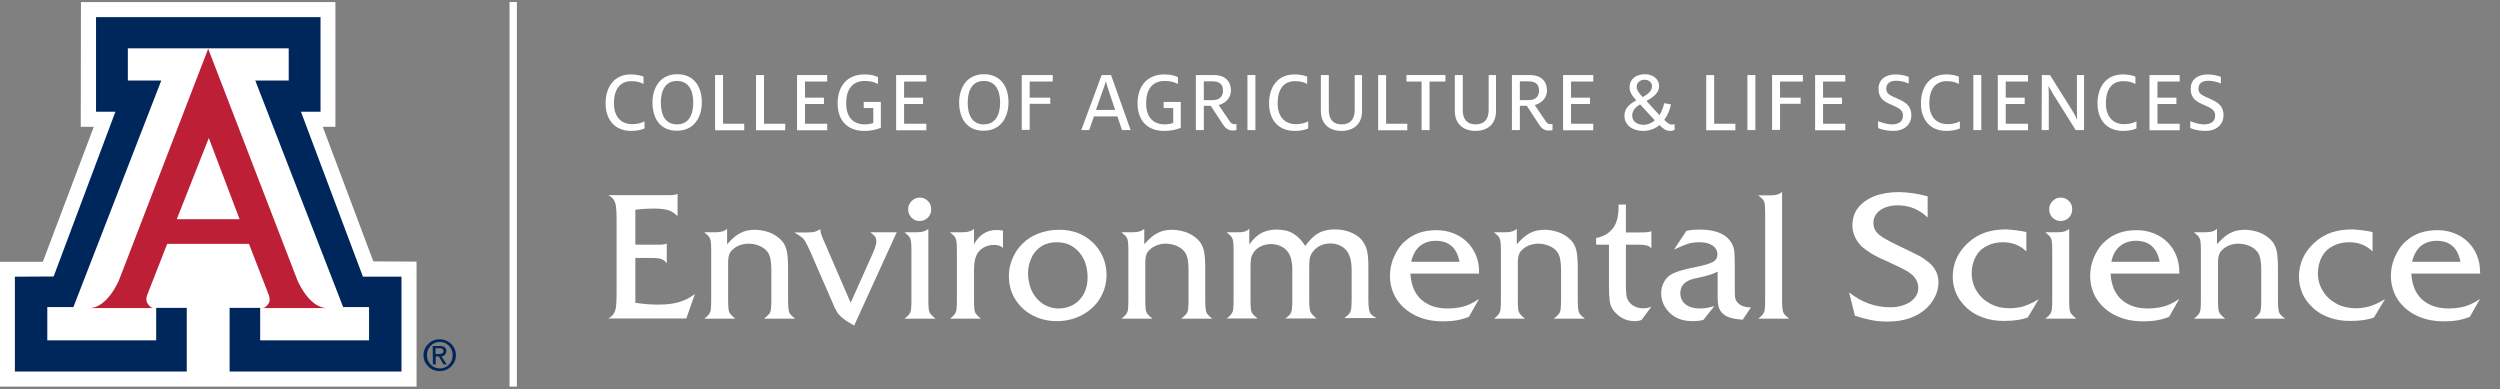 <?xml version="1.0" encoding="utf-8"?>
<!-- Generator: Adobe Illustrator 23.0.4, SVG Export Plug-In . SVG Version: 6.00 Build 0)  -->
<svg version="1.1" id="Layer_1" xmlns="http://www.w3.org/2000/svg" xmlns:xlink="http://www.w3.org/1999/xlink" x="0px" y="0px"
	 viewBox="0 0 1226.1 191" style="enable-background:new 0 0 1226.1 191;" xml:space="preserve">
<rect x="0" y="0" width="1226.1" height="191" fill="#808080" stroke="none"/>
<style type="text/css">
	.st0{fill:#FFFFFF;}
	.st1{fill:#BD2036;}
	.st2{fill:#00275B;}
</style>
<polygon class="st0" points="164.5,1 164.5,62.2 158.3,62.2 183.1,128.2 204.3,128.3 204.3,189.6 0,189.6 0,128.4 21,128.4 46,62.2 
	39.6,62.2 39.7,1 "/>
<path class="st1" d="M102.1,23.9l43.7,113.4c0,0,5.6,13.8,14.7,13.8h-31.9c0,0,1.6,0.2,3.2-2.4c0.9-1.5,0.1-3.8,0.1-3.8l-9.8-25.3
	H102H82l-9.9,25.3c0,0-0.8,2.3,0.2,3.8c1.6,2.7,3.2,2.4,3.2,2.4H43.7c9.1,0,14.7-13.8,14.7-13.8L102.1,23.9L102.1,23.9z"/>
<polygon class="st2" points="102.1,23.7 141.6,23.7 141.6,39.5 125.2,39.5 168.3,150.6 181,150.6 181,166.9 127.6,166.9 127.6,151 
	112.6,151 112.6,182.2 196.9,182.2 196.9,135.7 178,135.7 147.6,54.8 157.2,54.8 157.2,8.4 102.1,8.4 47.1,8.4 47.1,54.8 56.6,54.8 
	26.3,135.6 7.3,135.7 7.3,182.2 91.6,182.2 91.6,151 76.6,151 76.6,166.9 23.2,166.9 23.2,150.6 36,150.6 79.1,39.5 62.7,39.5 
	62.7,23.7 "/>
<path class="st2" d="M213.6,173.6h1.9c0.7,0,1.2-0.1,1.5-0.4c0.3-0.2,0.5-0.6,0.5-1.1c0-0.4-0.2-0.8-0.5-1s-0.8-0.3-1.5-0.3h-1.9
	V173.6L213.6,173.6z M212.2,169.7h0.7h2.9c1,0,1.7,0.2,2.3,0.6c0.5,0.4,0.8,1,0.8,1.8s-0.3,1.5-0.8,2c-0.4,0.3-0.9,0.6-1.6,0.7
	l2.6,3.9h-0.8h-0.8l-2.3-3.9h-1.5v3.9H213h-0.7L212.2,169.7L212.2,169.7z M220.2,169.6c-1.2-1.3-2.7-1.9-4.5-1.9s-3.3,0.6-4.5,1.9
	c-1.2,1.3-1.8,2.8-1.8,4.6s0.6,3.3,1.8,4.6c1.2,1.2,2.7,1.9,4.5,1.9s3.3-0.6,4.5-1.9c1.2-1.2,1.8-2.8,1.8-4.6
	C222,172.4,221.4,170.9,220.2,169.6L220.2,169.6L220.2,169.6z M221.3,168.7c1.5,1.5,2.3,3.4,2.3,5.5c0,2.2-0.8,4-2.3,5.5
	s-3.4,2.3-5.7,2.3c-2.2,0-4.1-0.8-5.6-2.3s-2.3-3.3-2.3-5.5s0.8-4,2.3-5.5s3.4-2.3,5.6-2.3C217.9,166.4,219.7,167.2,221.3,168.7
	L221.3,168.7L221.3,168.7z"/>
<polygon class="st0" points="102.1,107.5 117.5,107.5 102.4,67.7 86.7,107.5 "/>
<polygon class="st0" points="249.9,1 249.9,189.6 253.5,189.6 253.5,1 "/>
<g>
	<path class="st0" d="M297,50.7c0-7.9,4.1-14.2,12.4-14.2c2.9,0,5.1,0.6,6.2,1.1v3.6c-1.3-0.8-3.2-1.4-5.9-1.4
		c-5.8,0-8.6,4.2-8.6,10.9c0,6.3,3.3,10.2,9,10.2c2.5,0,4.5-0.6,6-1.4V63c-1.9,0.8-4,1.2-6.6,1.2C301.5,64.2,297,58.6,297,50.7z"/>
</g>
<g>
	<path class="st0" d="M320,50.3c0-7.3,3.8-13.9,12.1-13.9c8.3,0,12.1,6.1,12.1,13.8c0,7.3-3.8,13.9-12.1,13.9
		C323.7,64.2,320,58,320,50.3z M340,50.3c0-6.3-2.5-10.6-8-10.6s-7.9,4.4-7.9,10.7S326.5,61,332,61C337.6,61,340,56.6,340,50.3z"/>
	<path class="st0" d="M350.7,36.8h3.9v23.9H365v3.2h-14.3V36.8z"/>
	<path class="st0" d="M370.8,36.8h3.9v23.9h10.4v3.2h-14.3V36.8z"/>
	<path class="st0" d="M390.9,36.8h14.8V40h-10.9v7.9h9.3V51h-9.3v9.7h10.9v3.2h-14.8V36.8z"/>
	<path class="st0" d="M410.8,50.7c0-7.9,4.2-14.2,13.2-14.2c3.4,0,5.2,0.7,6.6,1.3v3.4c-1.6-0.9-3.7-1.5-6.4-1.5
		c-6.4,0-9.2,4.4-9.2,11c0,6.8,3.5,10.3,9.2,10.3c1.8,0,2.9-0.3,4.1-0.7V53h-4.7v-3h8.4v12.7c-1.9,0.7-4.2,1.5-8.2,1.5
		C415.8,64.2,410.8,59.2,410.8,50.7z"/>
	<path class="st0" d="M439.5,36.8h14.8V40h-10.9v7.9h9.3V51h-9.3v9.7h10.9v3.2h-14.8V36.8z"/>
	<path class="st0" d="M470.4,50.3c0-7.3,3.8-13.9,12.1-13.9c8.3,0,12.1,6.1,12.1,13.8c0,7.3-3.8,13.9-12.1,13.9
		C474.2,64.2,470.4,58,470.4,50.3z M490.5,50.3c0-6.3-2.5-10.6-8-10.6s-7.9,4.4-7.9,10.7S477,61,482.5,61S490.5,56.6,490.5,50.3z"/>
	<path class="st0" d="M501.2,36.8h15.1V40H505v7.9h10.1v3H505v12.8h-3.9V36.8H501.2z"/>
	<path class="st0" d="M540.3,36.8h4.6l9.6,27h-4.2l-2.3-6.7h-11.5l-2.3,6.7h-3.9L540.3,36.8z M546.9,53.9l-2.9-8.7
		c-0.6-1.9-1.3-4-1.6-5.2h-0.1c-0.3,1.3-1.2,3.8-1.9,5.7l-2.9,8.2H546.9z"/>
	<path class="st0" d="M557.9,50.7c0-7.9,4.2-14.2,13.2-14.2c3.4,0,5.2,0.7,6.6,1.3v3.4c-1.6-0.9-3.7-1.5-6.4-1.5
		c-6.4,0-9.2,4.4-9.2,11c0,6.8,3.5,10.3,9.2,10.3c1.8,0,2.9-0.3,4.1-0.7V53h-4.7v-3h8.4v12.7c-1.9,0.7-4.2,1.5-8.2,1.5
		C562.8,64.2,557.9,59.2,557.9,50.7z"/>
	<path class="st0" d="M599.9,61.2l-6.1-9.3h-3.4v11.9h-3.9v-27h9c5,0,8.2,2.8,8.2,7.6c0,3-1.9,6-6,7.1l5.4,8
		c0.7,1.1,1.5,1.4,2.3,1.4c0.3,0,0.6,0,1-0.1v3c-0.5,0.1-1,0.2-1.6,0.2C602.9,64.1,601.3,63.3,599.9,61.2z M594.7,49.1
		c3.4,0,5.1-1.8,5.1-4.6c0-3.1-1.6-4.6-5.1-4.6h-4.3v9.2C590.4,49.1,594.7,49.1,594.7,49.1z"/>
	<path class="st0" d="M611.8,36.8h3.9v27h-3.9V36.8z"/>
	<path class="st0" d="M622.4,50.7c0-7.9,4.1-14.2,12.5-14.2c2.9,0,5.1,0.6,6.2,1.1v3.6c-1.3-0.8-3.2-1.4-5.9-1.4
		c-5.8,0-8.6,4.2-8.6,10.9c0,6.3,3.3,10.2,9,10.2c2.5,0,4.5-0.6,6-1.4V63c-1.9,0.8-4,1.2-6.6,1.2C626.8,64.2,622.4,58.6,622.4,50.7z
		"/>
	<path class="st0" d="M647.8,54.4V36.8h3.9V54c0,4.4,2,7,6.3,7s6.4-2.6,6.4-7V36.8h3.6v17.7c0,6.5-4.3,9.7-10.1,9.7
		C652.2,64.2,647.8,61,647.8,54.4z"/>
	<path class="st0" d="M675.9,36.8h3.9v23.9h10.4v3.2h-14.3L675.9,36.8L675.9,36.8z"/>
</g>
<g>
	<path class="st0" d="M697.3,40h-7.5v-3.2h19.1V40h-7.8v23.8h-3.9V40H697.3z"/>
	<path class="st0" d="M713.5,54.4V36.8h3.9V54c0,4.4,2,7,6.3,7s6.4-2.6,6.4-7V36.8h3.6v17.7c0,6.5-4.3,9.7-10.1,9.7
		C717.9,64.2,713.5,61,713.5,54.4z"/>
	<path class="st0" d="M754.9,61.2l-6.1-9.3h-3.4v11.9h-3.9v-27h9c5,0,8.2,2.8,8.2,7.6c0,3-1.9,6-6,7.1l5.4,8
		c0.7,1.1,1.5,1.4,2.3,1.4c0.3,0,0.6,0,1-0.1v3c-0.5,0.1-1,0.2-1.6,0.2C757.8,64.1,756.3,63.3,754.9,61.2z M749.7,49.1
		c3.4,0,5.1-1.8,5.1-4.6c0-3.1-1.6-4.6-5.1-4.6h-4.3v9.2C745.4,49.1,749.7,49.1,749.7,49.1z"/>
	<path class="st0" d="M766.6,36.8h14.8V40h-10.9v7.9h9.3V51h-9.3v9.7h10.9v3.2h-14.8V36.8z"/>
	<path class="st0" d="M796.7,56.8c0-3.3,1.8-5.4,5.8-7.6c-2.3-2.5-3.3-4.2-3.3-6.5c0-3.8,3.1-6.3,7.5-6.3c4.1,0,7,2.5,7,5.8
		c0,2.9-2,5-6.2,7.3c2,2.3,6.4,7,6.4,7c1-1.7,1.8-3.6,2.3-5.9l3.3,0.6c-0.6,2.9-1.7,5.5-3.3,7.6c1.4,1.3,2.4,2.3,3.7,2.3
		c0.5,0,1,0,1.4-0.2v2.8c-0.6,0.3-1.3,0.5-2.3,0.5c-2,0-3.6-1.3-5.1-2.9c-1.6,1.5-4.7,2.9-7.8,2.9C800,64.2,796.7,60.9,796.7,56.8z
		 M811.6,59c0,0-5.4-5.7-7.2-7.8c-2.5,1.4-3.9,3.1-3.9,5.5c0,2.5,2,4.5,5.6,4.5C808.3,61.2,810.4,60.1,811.6,59z M810.2,42.3
		c0-1.7-1.4-3.2-3.6-3.2c-2.3,0-3.9,1.5-3.9,3.4c0,1.5,0.7,2.8,2.9,5.1C808.8,45.9,810.2,44.3,810.2,42.3z"/>
	<path class="st0" d="M836.8,36.8h3.9v23.9h10.4v3.2h-14.3L836.8,36.8L836.8,36.8z"/>
	<path class="st0" d="M857,36.8h3.9v27H857V36.8z"/>
	<path class="st0" d="M869.1,36.8h15.1V40H873v7.9h10.1v3H873v12.8h-3.9V36.8z"/>
	<path class="st0" d="M890.2,36.8H905V40h-10.9v7.9h9.3V51h-9.3v9.7H905v3.2h-14.8V36.8z"/>
	<path class="st0" d="M921.1,62.8v-3.4c1.6,0.7,4.3,1.6,6.8,1.6c3.3,0,5.4-1.4,5.4-4.3c0-3.1-2.4-3.8-6.3-5.6
		c-2.9-1.3-5.7-2.9-5.7-7.5c0-4.7,3.5-7.1,8.5-7.1c2.7,0,5.3,0.8,6.3,1.2V41c-1.3-0.7-3.7-1.4-6.1-1.4c-3.2,0-4.9,1.4-4.9,3.9
		s1.7,3.2,5.1,4.7c3.4,1.5,7.2,3.1,7.2,8.3c0,4.7-3.6,7.7-8.8,7.7C925.5,64.2,922.9,63.6,921.1,62.8z"/>
	<path class="st0" d="M942.1,50.7c0-7.9,4.1-14.2,12.4-14.2c2.9,0,5.1,0.6,6.2,1.1v3.6c-1.3-0.8-3.2-1.4-5.9-1.4
		c-5.8,0-8.6,4.2-8.6,10.9c0,6.3,3.3,10.2,9,10.2c2.5,0,4.5-0.6,6-1.4V63c-1.9,0.8-4,1.2-6.6,1.2C946.5,64.2,942.1,58.6,942.1,50.7z
		"/>
	<path class="st0" d="M967.8,36.8h3.9v27h-3.9V36.8z"/>
	<path class="st0" d="M979.8,36.8h14.8V40h-10.9v7.9h9.3V51h-9.3v9.7h10.9v3.2h-14.8V36.8z"/>
	<path class="st0" d="M1001.4,36.8h4l10.9,17.4c0.8,1.2,1.7,2.9,2.3,4.3h0.1c0-1.2-0.1-2.4-0.1-3.8V36.8h3.5v27h-4.1l-10.9-17.4
		c-0.8-1.3-1.6-2.8-2.3-4.1h-0.1c0,1.2,0.1,2.2,0.1,3.6v17.9h-3.5L1001.4,36.8L1001.4,36.8z"/>
	<path class="st0" d="M1028.7,50.7c0-7.9,4.1-14.2,12.4-14.2c2.9,0,5.1,0.6,6.2,1.1v3.6c-1.3-0.8-3.2-1.4-5.9-1.4
		c-5.8,0-8.6,4.2-8.6,10.9c0,6.3,3.3,10.2,9,10.2c2.5,0,4.5-0.6,6-1.4V63c-1.9,0.8-4,1.2-6.6,1.2
		C1033.1,64.2,1028.7,58.6,1028.7,50.7z"/>
	<path class="st0" d="M1054.2,36.8h14.8V40h-10.9v7.9h9.3V51h-9.3v9.7h10.9v3.2h-14.8V36.8z"/>
	<path class="st0" d="M1074.2,62.8v-3.4c1.6,0.7,4.3,1.6,6.8,1.6c3.3,0,5.4-1.4,5.4-4.3c0-3.1-2.4-3.8-6.3-5.6
		c-2.9-1.3-5.7-2.9-5.7-7.5c0-4.7,3.5-7.1,8.5-7.1c2.7,0,5.3,0.8,6.3,1.2V41c-1.3-0.7-3.7-1.4-6.1-1.4c-3.2,0-4.9,1.4-4.9,3.9
		s1.7,3.2,5.1,4.7s7.2,3.1,7.2,8.3c0,4.7-3.6,7.7-8.8,7.7C1078.6,64.2,1076,63.6,1074.2,62.8z"/>
</g>
<g>
	<path class="st0" d="M311.6,126.7v21.8c3.9,0.6,7.7,0.9,11.3,0.9c3.9,0,7.3-0.4,10-1.2c2.8-0.8,5.4-2.1,7.9-4l-4.2,12h-38.3
		c1.1-0.6,2-1.3,2.6-2.2s1-2,1.2-3.5s0.3-3.5,0.3-6.2v-36.9c0-2.7-0.1-4.8-0.3-6.2c-0.2-1.4-0.6-2.5-1.2-3.4
		c-0.6-0.8-1.4-1.5-2.6-2.1h30.5c1.4,0,2.5-0.2,3.5-0.6V106c-1.4-1.4-2.9-2.4-4.5-2.9s-3.8-0.8-6.7-0.8c-3.9,0-7,0.2-9.5,0.6V120
		h12.3c1.2,0,2.3-0.2,3.1-0.6v9.7c-0.7-0.9-1.5-1.6-2.5-2s-2.6-0.6-4.7-0.6h-8.2V126.7z"/>
	<path class="st0" d="M356.6,112.2v7.6c2.3-2.6,4.4-4.5,6.5-5.5c2-1.1,4.4-1.6,7.1-1.6c1.9,0,3.7,0.3,5.6,0.8s3.5,1.3,5,2.3
		c1.4,1,2.6,2.1,3.5,3.4c0.8,1.3,1.4,2.8,1.7,4.6c0.3,1.7,0.5,4.4,0.5,7.8v15.6c0,2.9,0.2,4.8,0.5,5.8s1.3,2,3,3.3h-15.3
		c1.2-0.9,2-1.7,2.5-2.3s0.8-1.4,0.9-2.4s0.2-2.4,0.2-4.4v-14.6c0-2.4-0.2-4.4-0.5-5.8c-0.3-1.4-0.8-2.6-1.5-3.4
		c-0.9-1.2-2.2-2.1-3.8-2.8c-1.7-0.7-3.5-1.1-5.4-1.1c-1.8,0-3.5,0.4-5.1,1.1c-1.5,0.7-2.7,1.7-3.7,2.9c-0.8,1.2-1.2,2.9-1.2,5.2
		v18.5c0,2.1,0.1,3.6,0.2,4.5s0.4,1.7,0.9,2.3s1.2,1.3,2.4,2.3h-15.2c1.2-0.9,2-1.7,2.4-2.3s0.7-1.3,0.8-2.2
		c0.1-0.9,0.2-2.4,0.2-4.6V123c0-2.2-0.1-3.8-0.2-4.6c-0.1-0.8-0.4-1.6-0.8-2.2s-1.3-1.3-2.4-2.3h5.9
		C353.7,113.9,355.5,113.3,356.6,112.2z"/>
	<path class="st0" d="M417.2,148.5l11-24.6c1-2.4,1.6-4.1,1.6-5.4c0-1-0.2-1.8-0.6-2.4s-1.2-1.3-2.4-2.2h13l-20.9,45.8
		c-2.6-1.5-4.5-2.7-5.6-3.7c-1.2-0.9-2.1-1.9-2.8-3c-0.7-1.1-1.5-2.7-2.3-4.8l-10.8-24.8c-1.1-2.4-1.9-4-2.4-4.9s-1.1-1.6-1.8-2.1
		c-0.7-0.6-1.9-1.4-3.7-2.4h6.1c1.8,0,3.1-0.1,3.9-0.3c0.8-0.2,1.8-0.7,2.8-1.3c0.1,1.4,0.5,2.8,1.1,4.2L417.2,148.5z"/>
	<path class="st0" d="M455.3,112.2v35c0,2.1,0.1,3.6,0.2,4.5s0.4,1.7,0.9,2.3s1.2,1.3,2.4,2.3h-15.2c1.2-0.9,2-1.7,2.4-2.3
		s0.7-1.3,0.8-2.2c0.1-0.9,0.2-2.4,0.2-4.6V123c0-2.2-0.1-3.8-0.2-4.6c-0.1-0.8-0.4-1.6-0.8-2.2s-1.3-1.3-2.4-2.3h6.4
		C452.4,113.9,454.2,113.3,455.3,112.2z M451.1,96.9c1.6,0,2.9,0.6,4,1.7s1.6,2.4,1.6,4s-0.5,3-1.6,4.1s-2.5,1.7-4.1,1.7
		s-2.9-0.6-4-1.7s-1.6-2.5-1.6-4.1s0.6-2.9,1.7-4S449.5,96.9,451.1,96.9z"/>
	<path class="st0" d="M481.1,156.3h-15.2c1.2-0.9,2-1.7,2.4-2.3s0.7-1.3,0.8-2.2c0.1-0.9,0.2-2.4,0.2-4.6V123c0-2.2-0.1-3.8-0.2-4.6
		c-0.1-0.8-0.4-1.6-0.8-2.2s-1.3-1.3-2.4-2.3h6.4c2.5,0,4.3-0.6,5.4-1.7v7.6c1.2-2.3,2.8-4,4.6-5.2s4-1.8,6.4-1.8
		c0.8,0,1.9,0.1,3.2,0.3v8.5c-1-1-2.5-1.5-4.3-1.5c-1.6,0-3.2,0.3-4.6,1s-2.5,1.6-3.3,2.7c-1.3,1.8-2,4.6-2,8.4v15.1
		c0,2.1,0.1,3.6,0.2,4.5s0.4,1.7,0.9,2.3S479.9,155.3,481.1,156.3z"/>
	<path class="st0" d="M519.7,112.7c6.3,0,11.6,2,15.9,5.9c2.3,2.1,4.1,4.6,5.3,7.4s1.8,5.8,1.8,8.8c0,4.2-1.1,8-3.2,11.5
		c-2.1,3.5-5.1,6.2-8.8,8.2c-3.8,2-7.9,3-12.4,3c-4.4,0-8.4-1-12-2.9s-6.4-4.6-8.5-8s-3-7.2-3-11.3c0-3.4,0.8-6.6,2.3-9.7
		c1.5-3.1,3.6-5.7,6.3-7.8c1.5-1.1,3.1-2.1,4.8-2.8c1.7-0.8,3.4-1.3,5.3-1.7C515.4,112.9,517.4,112.7,519.7,112.7z M518.2,118.8
		c-2.7,0-5.2,0.6-7.3,1.9c-2.1,1.3-3.8,3.1-4.9,5.5c-1.2,2.4-1.8,5-1.8,7.9c0,2.3,0.4,4.5,1.1,6.7c0.7,2.1,1.8,4,3.2,5.6
		c1.4,1.6,3,2.8,4.8,3.6s3.7,1.3,5.8,1.3c2.7,0,5.2-0.6,7.4-1.9c2.2-1.3,3.9-3.1,5.1-5.4c1.2-2.3,1.8-4.9,1.8-7.9
		c0-3.4-0.6-6.4-1.9-9c-1.3-2.6-3-4.6-5.3-6.1S521.2,118.8,518.2,118.8z"/>
	<path class="st0" d="M561.2,112.2v7.6c2.3-2.6,4.4-4.5,6.5-5.5c2-1.1,4.4-1.6,7.1-1.6c1.9,0,3.7,0.3,5.6,0.8c1.9,0.5,3.5,1.3,5,2.3
		c1.4,1,2.6,2.1,3.5,3.4c0.8,1.3,1.4,2.8,1.7,4.6c0.3,1.7,0.5,4.4,0.5,7.8v15.6c0,2.9,0.2,4.8,0.5,5.8s1.3,2,3,3.3h-15.3
		c1.2-0.9,2-1.7,2.5-2.3s0.8-1.4,0.9-2.4c0.1-1,0.2-2.4,0.2-4.4v-14.6c0-2.4-0.2-4.4-0.5-5.8c-0.3-1.4-0.8-2.6-1.5-3.4
		c-0.9-1.2-2.2-2.1-3.8-2.8c-1.7-0.7-3.5-1.1-5.4-1.1c-1.8,0-3.5,0.4-5.1,1.1c-1.5,0.7-2.7,1.7-3.7,2.9c-0.8,1.2-1.2,2.9-1.2,5.2
		v18.5c0,2.1,0.1,3.6,0.2,4.5c0.1,0.9,0.4,1.7,0.9,2.3s1.2,1.3,2.4,2.3H550c1.2-0.9,2-1.7,2.4-2.3s0.7-1.3,0.8-2.2s0.2-2.4,0.2-4.6
		V123c0-2.2-0.1-3.8-0.2-4.6c-0.1-0.8-0.4-1.6-0.8-2.2s-1.3-1.3-2.4-2.3h5.9C558.3,113.9,560.1,113.3,561.2,112.2z"/>
	<path class="st0" d="M612.7,112.2v7.7c1.9-2.6,3.9-4.5,5.9-5.6c2.1-1.1,4.6-1.7,7.5-1.7c3.2,0,5.9,0.6,8.1,1.9
		c2.2,1.3,4.2,3.3,5.9,6.1c1.6-2,3-3.6,4.4-4.8c1.4-1.1,2.9-2,4.6-2.5c1.7-0.5,3.5-0.8,5.5-0.8c3.2,0,6,0.6,8.6,1.8s4.5,2.8,5.7,4.9
		c0.8,1.3,1.4,2.8,1.7,4.4c0.3,1.7,0.5,4,0.5,6.9v16.4c0,2,0.1,3.6,0.3,4.8c0.2,1.1,0.6,2,1.2,2.6s1.5,1.2,2.6,1.7h-15.9
		c1.2-0.9,2-1.6,2.5-2.2c0.4-0.6,0.7-1.4,0.9-2.4c0.1-1,0.2-2.5,0.2-4.5V133c0-2.5-0.2-4.6-0.6-6.1c-0.4-1.5-1-2.8-1.8-3.9
		c-2-2.4-4.7-3.6-8.2-3.6c-2,0-3.8,0.5-5.4,1.4s-2.9,2.2-3.8,3.8c-0.4,0.8-0.7,1.7-0.8,2.5s-0.2,2.3-0.2,4.4v15.7
		c0,2.9,0.2,4.8,0.6,5.7c0.4,0.9,1.4,2,3,3.3h-15.3c1.2-0.9,2-1.6,2.4-2.2c0.4-0.6,0.7-1.4,0.8-2.3c0.1-1,0.2-2.5,0.2-4.5v-15
		c0-4.3-0.9-7.4-2.8-9.4c-0.9-1-2-1.7-3.4-2.3c-1.4-0.5-2.8-0.8-4.2-0.8c-1.8,0-3.5,0.4-5,1.1s-2.7,1.7-3.6,3
		c-0.6,0.9-1,1.8-1.2,2.8s-0.3,2.4-0.3,4.3v16.3c0,2.1,0.1,3.6,0.2,4.5c0.1,0.9,0.4,1.7,0.9,2.3s1.2,1.3,2.4,2.2h-15.2
		c1.2-0.9,2-1.7,2.4-2.3s0.7-1.3,0.8-2.2s0.2-2.4,0.2-4.6V123c0-2.2-0.1-3.8-0.2-4.6c-0.1-0.8-0.4-1.6-0.8-2.2s-1.3-1.3-2.4-2.3h6.4
		C610.1,113.9,611.7,113.3,612.7,112.2z"/>
	<path class="st0" d="M725.5,134.2h-33.8c0.2,3.5,1,6.6,2.5,9.2c1.5,2.6,3.6,4.5,6.4,5.9c2.7,1.4,5.9,2,9.5,2c1.9,0,3.8-0.2,5.5-0.5
		c1.8-0.3,3.4-0.8,5-1.5s3.2-1.6,4.8-2.7l-5,8.8c-1.4,0.5-2.8,1-4.1,1.3s-2.7,0.6-4.2,0.7c-1.5,0.1-2.9,0.2-4.4,0.2
		c-5,0-9.5-0.9-13.4-2.8s-7.1-4.6-9.3-8s-3.3-7.3-3.3-11.6c0-2.1,0.3-4.2,0.9-6.3c0.6-2.1,1.5-4,2.6-5.9s2.4-3.5,4-4.8
		c2-1.8,4.2-3.1,6.8-4s5.4-1.3,8.5-1.3c3,0,5.8,0.5,8.3,1.5s4.8,2.4,6.6,4.2c1.9,1.8,3.3,3.9,4.4,6.4c1,2.4,1.6,5.1,1.6,8v1.2H725.5
		z M692.1,128.4h23.7c-1.3-6.9-5.2-10.3-11.7-10.3c-3.1,0-5.7,0.9-7.9,2.7C694.2,122.6,692.8,125.2,692.1,128.4z"/>
	<path class="st0" d="M743.9,112.2v7.6c2.3-2.6,4.4-4.5,6.5-5.5c2-1.1,4.4-1.6,7.1-1.6c1.9,0,3.7,0.3,5.6,0.8c1.9,0.5,3.5,1.3,5,2.3
		c1.4,1,2.6,2.1,3.5,3.4c0.8,1.3,1.4,2.8,1.7,4.6c0.3,1.7,0.5,4.4,0.5,7.8v15.6c0,2.9,0.2,4.8,0.5,5.8s1.3,2,3,3.3H762
		c1.2-0.9,2-1.7,2.5-2.3s0.8-1.4,0.9-2.4c0.1-1,0.2-2.4,0.2-4.4v-14.6c0-2.4-0.2-4.4-0.5-5.8c-0.3-1.4-0.8-2.6-1.5-3.4
		c-0.9-1.2-2.2-2.1-3.8-2.8c-1.7-0.7-3.5-1.1-5.4-1.1c-1.8,0-3.5,0.4-5.1,1.1c-1.5,0.7-2.7,1.7-3.7,2.9c-0.8,1.2-1.2,2.9-1.2,5.2
		v18.5c0,2.1,0.1,3.6,0.2,4.5c0.1,0.9,0.4,1.7,0.9,2.3s1.2,1.3,2.4,2.3h-15.2c1.2-0.9,2-1.7,2.4-2.3s0.7-1.3,0.8-2.2
		s0.2-2.4,0.2-4.6V123c0-2.2-0.1-3.8-0.2-4.6c-0.1-0.8-0.4-1.6-0.8-2.2s-1.3-1.3-2.4-2.3h5.9C741,113.9,742.8,113.3,743.9,112.2z"/>
	<path class="st0" d="M797.4,120v19.5c0,2.6,0.1,4.4,0.3,5.6c0.2,1.2,0.7,2.2,1.3,3c1.7,2.1,4,3.1,7.1,3.1c1.2,0,2.5-0.3,3.8-0.8
		l-4.8,6.5c-1,0.4-2.2,0.6-3.3,0.6c-3.7,0-6.8-1.3-9.4-4c-1-1-1.7-2-2.1-3c-0.5-0.9-0.8-2.2-0.9-3.6c-0.2-1.5-0.3-3.7-0.3-6.6V120
		h-6.3v-3.3c3.1-0.5,5.7-1.9,7.6-4c2.3-2.4,3.4-6.1,3.4-11.3v-1.1h3.6V114h7.1c2.7,0,4.5-0.2,5.4-0.6v8.3c-0.7-0.6-1.4-1.1-2.2-1.3
		c-0.8-0.2-2-0.4-3.5-0.4C804.2,120,797.4,120,797.4,120z"/>
	<path class="st0" d="M842.4,145.1v-11.9c-1,0.5-2,0.9-2.7,1.2c-0.8,0.3-1.6,0.5-2.6,0.8c-0.9,0.3-3.1,0.8-6.4,1.5
		c-4.4,1.1-6.6,3.4-6.6,7.1c0,2.3,0.9,4.1,2.6,5.5c1.7,1.3,4.1,2,7.2,2c2,0,4.3-0.4,6.9-1.2l-5.4,6.8c-1.6,0.4-3.3,0.6-5.1,0.6
		c-4.6,0-8.2-1.2-10.9-3.6c-3.1-2.8-4.7-6.2-4.7-10.2c0-1.9,0.5-3.7,1.4-5.4s2.2-3,3.7-3.8c2.3-1.3,6.3-2.5,12.1-3.6
		c4.2-0.8,6.9-1.7,8.3-2.5c1.4-0.8,2.1-2.1,2.1-3.7c0-1.2-0.4-2.2-1.1-3.1c-0.7-0.9-1.8-1.6-3.1-2.1s-2.9-0.7-4.6-0.7
		c-1.9,0-3.7,0.2-5.4,0.7s-4.1,1.5-7.1,2.9l6.1-9.2c2-0.4,4.2-0.6,6.4-0.6c7.8,0,12.9,2.1,15.5,6.2c0.8,1.3,1.3,2.6,1.5,3.9
		s0.3,3.7,0.3,7v11.9c0,2.6,0.1,4.4,0.4,5.2c0.3,0.9,0.9,1.7,2,2.5c1.1,0.9,3,1.4,5.5,1.5l-4,6c-2.2-0.2-3.9-0.4-5.1-0.7
		s-2.4-0.7-3.5-1.4c-1.4-0.9-2.3-2-2.8-3.2C842.6,150.3,842.4,148.1,842.4,145.1z"/>
	<path class="st0" d="M877.5,156.3h-15.2c1.2-0.9,2-1.7,2.4-2.3s0.7-1.3,0.8-2.2s0.2-2.4,0.2-4.6v-42.4c0-2.3-0.1-3.8-0.2-4.7
		s-0.4-1.6-0.8-2.1c-0.4-0.6-1.3-1.3-2.4-2.2h6.3c2.5,0,4.3-0.6,5.4-1.7v53.1c0,2.9,0.2,4.8,0.5,5.8S875.9,155,877.5,156.3z"/>
	<path class="st0" d="M945.4,96.3v10.4c-2-2-4.2-3.4-6.7-4.5c-2.5-1-5.1-1.5-7.8-1.5c-3.6,0-6.5,0.8-8.8,2.4
		c-2.2,1.6-3.3,3.7-3.3,6.2c0,1.5,0.4,2.9,1.1,4c0.8,1.1,2.1,2.3,3.9,3.4c1.9,1.1,4.7,2.6,8.5,4.4c4.1,1.9,7,3.4,8.8,4.3
		c1.7,0.9,3.3,2,4.6,3.1c1.6,1.2,2.8,2.7,3.7,4.4s1.3,3.6,1.3,5.6c0,2.3-0.5,4.5-1.5,6.6c-1,2.2-2.4,4.1-4.1,5.8
		c-4.7,4.5-11.1,6.8-19.2,6.8c-2.9,0-5.6-0.2-8.1-0.7s-5.2-1.2-8.1-2.2l-2.8-11.4c6.1,4.9,12.9,7.3,20.2,7.3c2.5,0,4.8-0.4,6.9-1.2
		c2.1-0.8,3.8-1.9,5-3.4s1.8-3,1.8-4.8c0-2.5-1-4.7-3-6.5c-0.9-0.8-2.1-1.7-3.7-2.5s-4.3-2.2-8.1-3.9c-3.5-1.5-6.1-2.8-7.9-3.9
		c-1.8-1.1-3.4-2.2-4.8-3.4c-1.4-1.3-2.6-2.9-3.5-4.8s-1.3-3.8-1.3-5.8c0-3.3,0.9-6.2,2.8-8.6s4.5-4.3,8-5.7c3.4-1.3,7.5-2,12.1-2
		C936,94.3,940.7,95,945.4,96.3z"/>
	<path class="st0" d="M993.8,113.8v9.5c-3.1-3-6.9-4.5-11.5-4.5c-3,0-5.6,0.6-8,1.9c-2.4,1.2-4.2,3-5.4,5.3c-1.2,2.3-1.9,5-1.9,8
		c0,3.2,0.8,6.2,2.5,8.8c1.6,2.7,3.9,4.7,6.7,6.2s6,2.2,9.6,2.2c1.6,0,3.1-0.2,4.7-0.5c1.6-0.3,3.1-0.8,4.7-1.5
		c1.6-0.7,3.1-1.5,4.7-2.5l-5.4,9c-2.8,1.1-6.7,1.7-11.7,1.7c-3.7,0-7-0.5-10-1.6c-3-1-5.7-2.5-7.9-4.5s-4-4.2-5.3-6.9
		c-1.2-2.7-1.9-5.5-1.9-8.6c0-6.5,2.5-12.1,7.5-16.7c2.5-2.3,5.2-3.9,8.2-5c3-1,6.5-1.6,10.5-1.6
		C987.2,112.7,990.5,113.1,993.8,113.8z"/>
	<path class="st0" d="M1014.8,112.2v35c0,2.1,0.1,3.6,0.2,4.5c0.1,0.9,0.4,1.7,0.9,2.3s1.2,1.3,2.4,2.3h-15.2c1.2-0.9,2-1.7,2.4-2.3
		s0.7-1.3,0.8-2.2s0.2-2.4,0.2-4.6V123c0-2.2-0.1-3.8-0.2-4.6c-0.1-0.8-0.4-1.6-0.8-2.2s-1.3-1.3-2.4-2.3h6.4
		C1012,113.9,1013.7,113.3,1014.8,112.2z M1010.7,96.9c1.6,0,2.9,0.6,4,1.7s1.6,2.4,1.6,4s-0.5,3-1.6,4.1s-2.5,1.7-4.1,1.7
		s-2.9-0.6-4-1.7s-1.6-2.5-1.6-4.1s0.6-2.9,1.7-4S1009,96.9,1010.7,96.9z"/>
	<path class="st0" d="M1068.9,134.2h-33.8c0.2,3.5,1,6.6,2.5,9.2c1.5,2.6,3.6,4.5,6.4,5.9s5.9,2,9.5,2c1.9,0,3.8-0.2,5.5-0.5
		c1.8-0.3,3.4-0.8,5-1.5s3.2-1.6,4.8-2.7l-5,8.8c-1.4,0.5-2.8,1-4.1,1.3c-1.3,0.3-2.7,0.6-4.2,0.7c-1.5,0.1-2.9,0.2-4.4,0.2
		c-5,0-9.5-0.9-13.4-2.8s-7.1-4.6-9.3-8s-3.3-7.3-3.3-11.6c0-2.1,0.3-4.2,0.9-6.3c0.6-2.1,1.5-4,2.6-5.9s2.4-3.5,4-4.8
		c2-1.8,4.2-3.1,6.8-4c2.6-0.9,5.4-1.3,8.5-1.3c3,0,5.8,0.5,8.3,1.5s4.8,2.4,6.6,4.2c1.9,1.8,3.3,3.9,4.4,6.4c1,2.4,1.6,5.1,1.6,8
		L1068.9,134.2L1068.9,134.2z M1035.5,128.4h23.7c-1.3-6.9-5.2-10.3-11.7-10.3c-3.1,0-5.7,0.9-7.9,2.7
		C1037.5,122.6,1036.1,125.2,1035.5,128.4z"/>
	<path class="st0" d="M1087.3,112.2v7.6c2.3-2.6,4.4-4.5,6.5-5.5c2-1.1,4.4-1.6,7.1-1.6c1.9,0,3.7,0.3,5.6,0.8s3.5,1.3,5,2.3
		c1.4,1,2.6,2.1,3.5,3.4c0.8,1.3,1.4,2.8,1.7,4.6c0.3,1.7,0.5,4.4,0.5,7.8v15.6c0,2.9,0.2,4.8,0.5,5.8s1.3,2,3,3.3h-15.3
		c1.2-0.9,2-1.7,2.5-2.3s0.8-1.4,0.9-2.4s0.2-2.4,0.2-4.4v-14.6c0-2.4-0.2-4.4-0.5-5.8c-0.3-1.4-0.8-2.6-1.5-3.4
		c-0.9-1.2-2.2-2.1-3.8-2.8c-1.7-0.7-3.5-1.1-5.4-1.1c-1.8,0-3.5,0.4-5.1,1.1c-1.5,0.7-2.7,1.7-3.7,2.9c-0.8,1.2-1.2,2.9-1.2,5.2
		v18.5c0,2.1,0.1,3.6,0.2,4.5s0.4,1.7,0.9,2.3s1.2,1.3,2.4,2.3H1076c1.2-0.9,2-1.7,2.4-2.3s0.7-1.3,0.8-2.2c0.1-0.9,0.2-2.4,0.2-4.6
		V123c0-2.2-0.1-3.8-0.2-4.6c-0.1-0.8-0.4-1.6-0.8-2.2s-1.3-1.3-2.4-2.3h5.9C1084.4,113.9,1086.2,113.3,1087.3,112.2z"/>
	<path class="st0" d="M1163.6,113.8v9.5c-3.1-3-6.9-4.5-11.5-4.5c-3,0-5.6,0.6-8,1.9c-2.4,1.2-4.2,3-5.4,5.3c-1.2,2.3-1.9,5-1.9,8
		c0,3.2,0.8,6.2,2.5,8.8c1.6,2.7,3.9,4.7,6.7,6.2c2.8,1.5,6,2.2,9.6,2.2c1.6,0,3.1-0.2,4.7-0.5s3.1-0.8,4.7-1.5s3.1-1.5,4.7-2.5
		l-5.4,9c-2.8,1.1-6.7,1.7-11.7,1.7c-3.7,0-7-0.5-10-1.6c-3-1-5.7-2.5-7.9-4.5s-4-4.2-5.3-6.9c-1.2-2.7-1.9-5.5-1.9-8.6
		c0-6.5,2.5-12.1,7.5-16.7c2.5-2.3,5.2-3.9,8.2-5c3-1,6.5-1.6,10.5-1.6C1157,112.7,1160.3,113.1,1163.6,113.8z"/>
	<path class="st0" d="M1216.4,134.2h-33.8c0.2,3.5,1,6.6,2.5,9.2c1.5,2.6,3.6,4.5,6.4,5.9s5.9,2,9.5,2c1.9,0,3.8-0.2,5.5-0.5
		c1.8-0.3,3.4-0.8,5-1.5s3.2-1.6,4.8-2.7l-5,8.8c-1.4,0.5-2.8,1-4.1,1.3c-1.3,0.3-2.7,0.6-4.2,0.7c-1.5,0.1-2.9,0.2-4.4,0.2
		c-5,0-9.5-0.9-13.4-2.8s-7.1-4.6-9.3-8s-3.3-7.3-3.3-11.6c0-2.1,0.3-4.2,0.9-6.3c0.6-2.1,1.5-4,2.6-5.9s2.4-3.5,4-4.8
		c2-1.8,4.2-3.1,6.8-4c2.6-0.9,5.4-1.3,8.5-1.3c3,0,5.8,0.5,8.3,1.5s4.8,2.4,6.6,4.2c1.9,1.8,3.3,3.9,4.4,6.4c1,2.4,1.6,5.1,1.6,8
		L1216.4,134.2L1216.4,134.2z M1183,128.4h23.7c-1.3-6.9-5.2-10.3-11.7-10.3c-3.1,0-5.7,0.9-7.9,2.7
		C1185.1,122.6,1183.7,125.2,1183,128.4z"/>
</g>
</svg>
